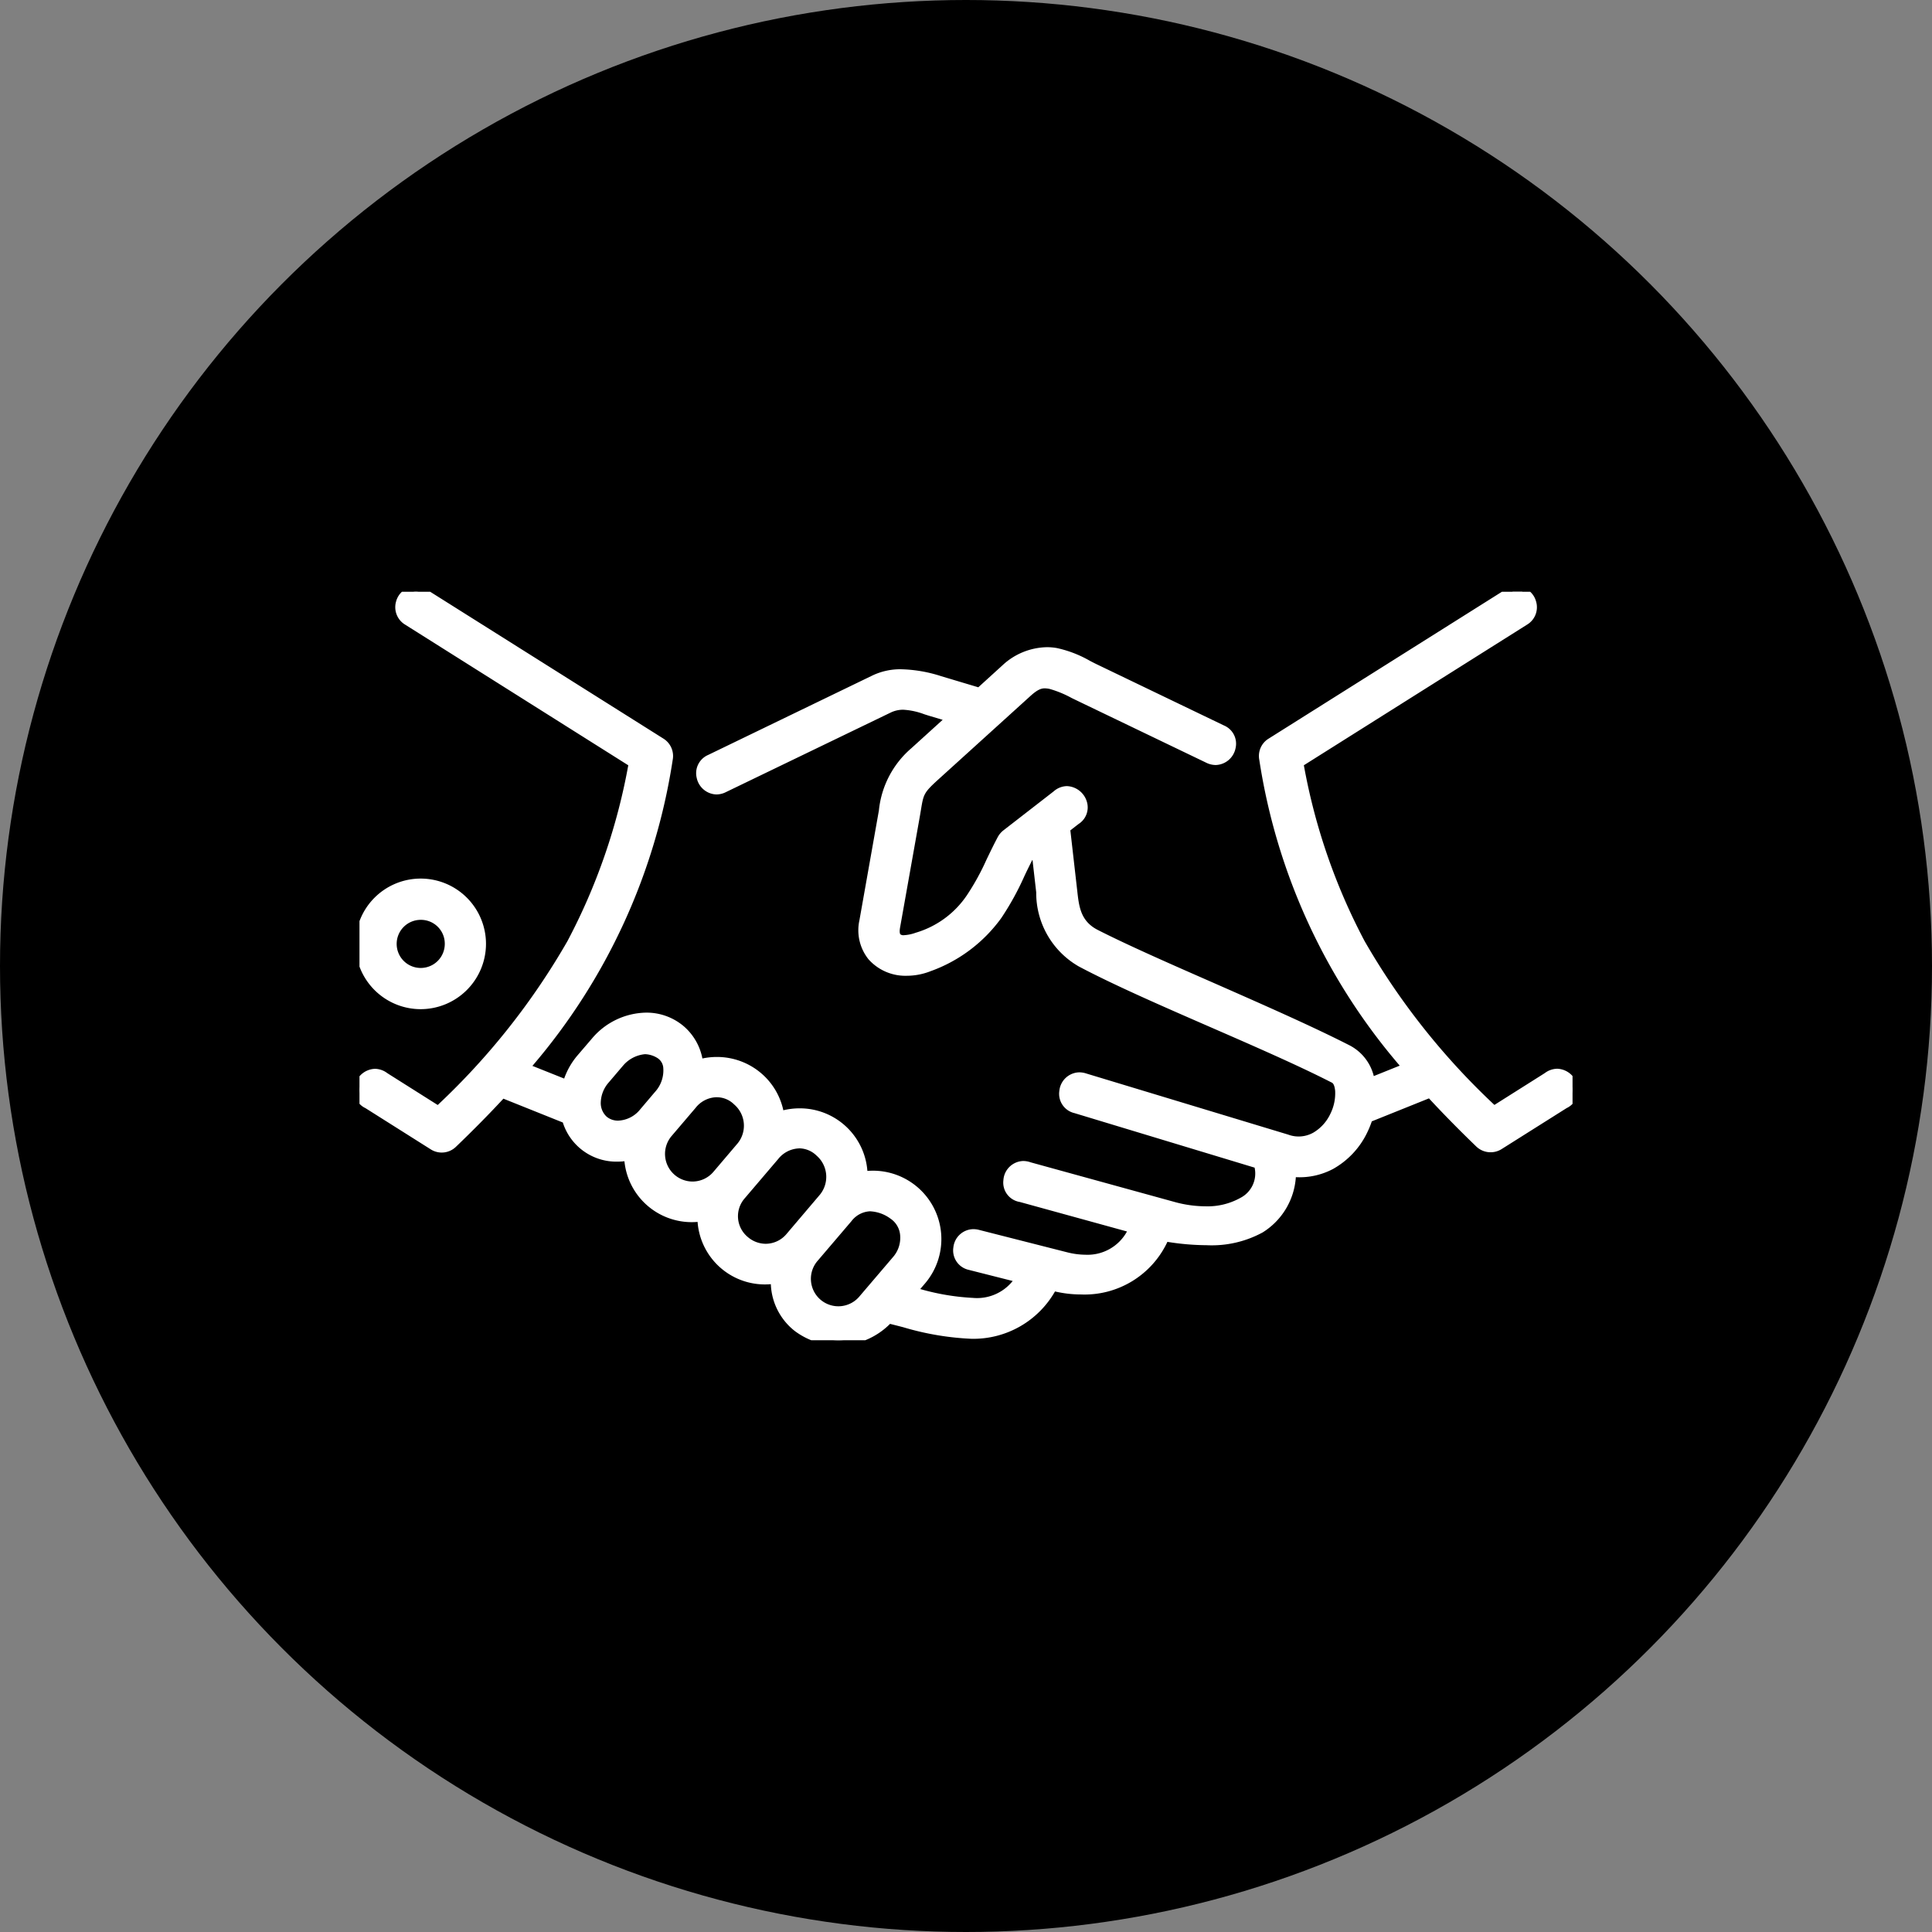 <svg id="Groupe_4482" data-name="Groupe 4482" xmlns="http://www.w3.org/2000/svg" xmlns:xlink="http://www.w3.org/1999/xlink" width="73" height="73" viewBox="0 0 73 73">
  <rect x="0" y="0" width="73" height="73" fill="#808080" stroke="none"/>
  <defs>
    <clipPath id="clip-path">
      <rect id="Rectangle_2292" data-name="Rectangle 2292" width="45.835" height="28.282" fill="#fff" stroke="#fff" stroke-width="0.4"/>
    </clipPath>
  </defs>
  <circle id="Ellipse_161" data-name="Ellipse 161" cx="36.5" cy="36.5" r="36.5" transform="translate(0 0)"/>
  <g id="Groupe_4486" data-name="Groupe 4486" transform="translate(13.583 22.359)">
    <g id="Groupe_4486-2" data-name="Groupe 4486" clip-path="url(#clip-path)">
      <path id="Tracé_67387" data-name="Tracé 67387" d="M19.3,23.211a1.587,1.587,0,0,1,.88.308,1.173,1.173,0,0,1,.145,1.741l-1.266,1.484a1.238,1.238,0,1,1-1.886-1.605l1.266-1.484a1.13,1.13,0,0,1,.862-.444m-2.724-2.38a1.143,1.143,0,0,1,.838.332,1.26,1.26,0,0,1,.141,1.745l-1.266,1.485A1.238,1.238,0,0,1,14.4,22.787L15.668,21.3a1.25,1.25,0,0,1,.906-.471M13.46,18.9a1.126,1.126,0,0,1,.832.325,1.257,1.257,0,0,1,.141,1.745l-.909,1.069a1.238,1.238,0,0,1-1.889-1.6l.913-1.07a1.247,1.247,0,0,1,.912-.467m-2.678-1.624a1.13,1.13,0,0,1,.582.18c.43.259.428,1.013-.054,1.576l-.555.654a1.124,1.124,0,0,1-1.551.3,1.12,1.12,0,0,1,.058-1.576l.557-.654a1.423,1.423,0,0,1,.964-.485M2.114,0a.58.58,0,0,0-.286,1.072l8.55,5.387c-1.075,5.257-2.712,8.583-7.4,13.185L.94,18.358a.58.58,0,1,0-.615.979L2.8,20.894a.572.572,0,0,0,.711-.072c.684-.657,1.3-1.289,1.874-1.907l2.461.988a1.973,1.973,0,0,0,.609.967,2.026,2.026,0,0,0,1.741.416,2.363,2.363,0,0,0,2.769,2.3,2.357,2.357,0,0,0,2.769,2.352,2.235,2.235,0,0,0,.828,1.83,2.547,2.547,0,0,0,3.416-.317,13.815,13.815,0,0,0,3.145.585,3.369,3.369,0,0,0,3.055-1.82,3.406,3.406,0,0,0,4.215-1.868,5.576,5.576,0,0,0,3.621-.3,2.486,2.486,0,0,0,1.169-2.135,2.523,2.523,0,0,0,1.506-.272,2.942,2.942,0,0,0,1.208-1.3,3.614,3.614,0,0,0,.187-.474l2.374-.954c.569.621,1.19,1.253,1.871,1.911a.582.582,0,0,0,.711.072l2.47-1.557a.58.58,0,1,0-.615-.979l-2.039,1.286c-4.685-4.6-6.324-7.929-7.4-13.185l8.553-5.387A.58.58,0,1,0,43.391.1L34.46,5.72a.572.572,0,0,0-.261.6,22.891,22.891,0,0,0,5.44,11.674l-1.455.585a1.675,1.675,0,0,0-.846-1.248c-2.742-1.4-7.119-3.145-9.522-4.368-.8-.41-.822-1.111-.9-1.76l-.259-2.271.4-.314a.579.579,0,1,0-.7-.919L24.453,9.176a.607.607,0,0,0-.157.187,21.329,21.329,0,0,1-1.153,2.181,3.725,3.725,0,0,1-2.061,1.531c-.678.223-.943.087-.85-.428L20.969,8.5c.163-.913.082-.934.8-1.585L25.2,3.8c.411-.37.615-.379.91-.322a5.965,5.965,0,0,1,1.148.488l4.819,2.323a.579.579,0,1,0,.5-1.045L27.765,2.925a5.414,5.414,0,0,0-1.437-.591,2.231,2.231,0,0,0-1.9.606l-.991.9-1.509-.452a3.418,3.418,0,0,0-2.45-.042L13.264,6.353a.578.578,0,1,0,.506,1.039l6.215-3A2.084,2.084,0,0,1,21.6,4.5l.838.25-1.443,1.31A3.346,3.346,0,0,0,19.825,8.3l-.735,4.146c-.262,1.492,1.126,2.212,2.417,1.709a5.405,5.405,0,0,0,2.585-1.943,17.348,17.348,0,0,0,1.167-2.193l.33-.256.181,1.576a3.047,3.047,0,0,0,1.5,2.651c2.518,1.336,6.907,3.031,9.537,4.377.139.069.224.2.253.473a1.919,1.919,0,0,1-.2.992,1.824,1.824,0,0,1-.726.792,1.336,1.336,0,0,1-1.1.087L27.4,18.4a.58.58,0,1,0-.334,1.111L34,21.6a1.251,1.251,0,0,1-.606,1.468,3.443,3.443,0,0,1-2.661.175l-5.428-1.5A.578.578,0,1,0,25,22.862l4.28,1.178a2.007,2.007,0,0,1-2.6,1.108L23.344,24.3a.58.58,0,0,0-.286,1.124l1.952.495a1.95,1.95,0,0,1-1.883.958,10.584,10.584,0,0,1-2.307-.416l.385-.452a2.4,2.4,0,0,0-.275-3.377,2.379,2.379,0,0,0-1.937-.526,2.37,2.37,0,0,0-3.143-2.263,2.36,2.36,0,0,0-.81-1.5,2.4,2.4,0,0,0-2.254-.462,1.985,1.985,0,0,0-.671-1.314,2.287,2.287,0,0,0-3.185.44l-.557.651a2.638,2.638,0,0,0-.522,1L6.2,18A22.924,22.924,0,0,0,11.638,6.32a.577.577,0,0,0-.262-.6L2.443.093A.576.576,0,0,0,2.114,0" transform="translate(0 0)" fill="#fff"/>
      <path id="Tracé_67387_-_Contour" data-name="Tracé 67387 - Contour" d="M18.091,28.482a2.766,2.766,0,0,1-1.648-.553,2.361,2.361,0,0,1-.9-1.766,2.55,2.55,0,0,1-2.768-2.353,2.555,2.555,0,0,1-2.764-2.292,2.447,2.447,0,0,1-.27.015,2.121,2.121,0,0,1-2.058-1.479l-2.245-.9c-.549.592-1.135,1.186-1.789,1.814a.772.772,0,0,1-.958.1L.225,19.511a.737.737,0,0,1-.4-.851.808.808,0,0,1,.758-.634.794.794,0,0,1,.473.167l1.9,1.2a26.716,26.716,0,0,0,4.9-6.189,22.924,22.924,0,0,0,2.3-6.647L1.722,1.241a.768.768,0,0,1-.34-.869A.761.761,0,0,1,2.109-.2h.019a.771.771,0,0,1,.425.126l8.929,5.622a.775.775,0,0,1,.352.809,23.132,23.132,0,0,1-5.3,11.558l1.2.479a2.77,2.77,0,0,1,.494-.864l.558-.651a2.734,2.734,0,0,1,2.042-.976,2.171,2.171,0,0,1,1.424.514,2.143,2.143,0,0,1,.705,1.218,2.651,2.651,0,0,1,.546-.057,2.575,2.575,0,0,1,1.674.614,2.549,2.549,0,0,1,.838,1.4,2.653,2.653,0,0,1,.618-.073,2.56,2.56,0,0,1,2.558,2.365,2.584,2.584,0,0,1,2.173,4.257l-.176.206a8.826,8.826,0,0,0,1.946.332h.018a1.727,1.727,0,0,0,1.529-.636l-1.666-.422a.752.752,0,0,1-.575-.848.769.769,0,0,1,.752-.689.872.872,0,0,1,.206.025l3.331.847a2.912,2.912,0,0,0,.711.095A1.7,1.7,0,0,0,29,24.172L24.95,23.057a.741.741,0,0,1-.62-.823.773.773,0,0,1,.748-.725.861.861,0,0,1,.285.051l5.421,1.493a4.449,4.449,0,0,0,1.176.168,2.549,2.549,0,0,0,1.326-.319,1.035,1.035,0,0,0,.536-1.142L27.016,19.7a.748.748,0,0,1-.572-.841.773.773,0,0,1,.752-.7.857.857,0,0,1,.27.045l7.622,2.307a1.131,1.131,0,0,0,.948-.071,1.621,1.621,0,0,0,.644-.705,1.738,1.738,0,0,0,.185-.881c-.028-.258-.1-.3-.144-.316-1.254-.642-2.943-1.378-4.576-2.09-1.792-.781-3.645-1.589-4.966-2.29a3.2,3.2,0,0,1-1.609-2.8l-.14-1.223-.014.011c-.1.2-.2.4-.293.6a10.558,10.558,0,0,1-.868,1.576,5.647,5.647,0,0,1-2.676,2.015,2.465,2.465,0,0,1-.9.173,1.864,1.864,0,0,1-1.445-.622,1.755,1.755,0,0,1-.343-1.48l.735-4.146a3.564,3.564,0,0,1,1.228-2.351l1.181-1.072-.5-.149-.194-.061a2.661,2.661,0,0,0-.795-.171,1.078,1.078,0,0,0-.479.109l-6.214,3a.811.811,0,0,1-.368.092.786.786,0,0,1-.744-.63.75.75,0,0,1,.434-.863l6.213-3.005a2.437,2.437,0,0,1,1.087-.232,5.29,5.29,0,0,1,1.507.262l1.4.419.907-.825a2.523,2.523,0,0,1,1.685-.69,2.116,2.116,0,0,1,.388.035,4.357,4.357,0,0,1,1.235.479c.088.046.171.089.252.128l4.816,2.316a.747.747,0,0,1,.437.859.789.789,0,0,1-.748.635.821.821,0,0,1-.364-.089L27.176,4.144l-.265-.128a4.016,4.016,0,0,0-.833-.344.989.989,0,0,0-.187-.022c-.134,0-.279.05-.552.3L21.9,7.067c-.578.524-.586.573-.685,1.171-.015.089-.031.188-.051.3l-.737,4.143c-.028.152-.013.235.01.263a.188.188,0,0,0,.132.033,1.545,1.545,0,0,0,.448-.093,3.533,3.533,0,0,0,1.96-1.456,9.179,9.179,0,0,0,.716-1.309c.131-.271.266-.552.424-.85a.806.806,0,0,1,.211-.251l1.9-1.474a.777.777,0,0,1,.5-.2.82.82,0,0,1,.754.584.741.741,0,0,1-.312.847l-.31.241.246,2.159c.005.046.011.093.016.14.065.583.126,1.133.775,1.464,1.144.582,2.723,1.276,4.4,2.011,1.815.8,3.691,1.622,5.128,2.357a1.791,1.791,0,0,1,.9,1.153l.98-.394A23.1,23.1,0,0,1,34,6.358a.768.768,0,0,1,.353-.809L43.285-.074A.779.779,0,0,1,43.705-.2a.764.764,0,0,1,.751.564.766.766,0,0,1-.338.878L35.683,6.556A22.862,22.862,0,0,0,37.978,13.2a26.727,26.727,0,0,0,4.905,6.19l1.9-1.2a.8.8,0,0,1,.474-.167.807.807,0,0,1,.758.633.738.738,0,0,1-.4.852l-2.463,1.553a.782.782,0,0,1-.955-.1c-.664-.641-1.249-1.237-1.787-1.818l-2.16.868a3.546,3.546,0,0,1-.168.411,3.128,3.128,0,0,1-1.291,1.385,2.7,2.7,0,0,1-1.411.313,2.669,2.669,0,0,1-1.256,2.089,4.028,4.028,0,0,1-2.11.482,9.628,9.628,0,0,1-1.487-.127,3.455,3.455,0,0,1-3.266,1.988,4.344,4.344,0,0,1-.981-.114,3.553,3.553,0,0,1-3.143,1.789h-.01a10.609,10.609,0,0,1-2.585-.438c-.171-.044-.334-.086-.495-.126A2.786,2.786,0,0,1,18.091,28.482ZM15.933,25.7v.236a2.024,2.024,0,0,0,.747,1.669,2.345,2.345,0,0,0,3.149-.29l.079-.088.115.028c.2.048.4.1.614.154a10.148,10.148,0,0,0,2.486.425h.009A3.177,3.177,0,0,0,26,26.119l.076-.137.151.04a3.975,3.975,0,0,0,1.027.138A3.023,3.023,0,0,0,30.2,24.283l.055-.161.168.029a9.492,9.492,0,0,0,1.582.149,3.646,3.646,0,0,0,1.9-.423,2.286,2.286,0,0,0,1.074-1.965v-.224l.223.026a2.342,2.342,0,0,0,1.387-.249,2.752,2.752,0,0,0,1.124-1.211,3.381,3.381,0,0,0,.177-.447l.029-.089,2.589-1.041.094.1c.557.608,1.166,1.23,1.862,1.9a.382.382,0,0,0,.466.046l2.485-1.565a.341.341,0,0,0,.206-.406.413.413,0,0,0-.369-.327.4.4,0,0,0-.239.091l-.014.01L42.828,19.9l-.113-.111a27.357,27.357,0,0,1-5.088-6.394A23.43,23.43,0,0,1,35.263,6.5l-.028-.135L43.906.9a.37.37,0,0,0,.166-.429A.367.367,0,0,0,43.708.2.384.384,0,0,0,43.5.264L34.566,5.889a.372.372,0,0,0-.171.393,22.749,22.749,0,0,0,5.4,11.582l.182.212-1.944.781-.042-.244a1.493,1.493,0,0,0-.74-1.1c-1.426-.73-3.3-1.552-5.106-2.347-1.677-.737-3.262-1.433-4.416-2.02a1.923,1.923,0,0,1-.991-1.776c-.005-.046-.01-.092-.016-.138l-.271-2.383.5-.391a.34.34,0,0,0,.16-.4.418.418,0,0,0-.372-.3.38.38,0,0,0-.247.1l-.008.006L24.575,9.334a.406.406,0,0,0-.1.124c-.153.29-.287.567-.416.835a9.6,9.6,0,0,1-.749,1.365,3.939,3.939,0,0,1-2.161,1.605,1.9,1.9,0,0,1-.574.113.542.542,0,0,1-.439-.177.691.691,0,0,1-.1-.59l.737-4.142c.02-.111.036-.209.05-.3a1.787,1.787,0,0,1,.811-1.4L25.07,3.65a1.207,1.207,0,0,1,.82-.4,1.385,1.385,0,0,1,.262.029,4.193,4.193,0,0,1,.933.377l.263.127,4.82,2.323a.428.428,0,0,0,.189.049.389.389,0,0,0,.358-.321.348.348,0,0,0-.217-.411l-4.82-2.318c-.086-.042-.172-.087-.262-.134a4.035,4.035,0,0,0-1.125-.441,1.714,1.714,0,0,0-.314-.029,2.125,2.125,0,0,0-1.416.586l-1.075.977L21.87,3.58a4.913,4.913,0,0,0-1.392-.245,2.048,2.048,0,0,0-.913.192L13.351,6.533a.351.351,0,0,0-.216.414.387.387,0,0,0,.354.317.422.422,0,0,0,.19-.05L19.9,4.209a1.469,1.469,0,0,1,.653-.149,3.006,3.006,0,0,1,.918.19l.186.059,1.176.352L21.125,6.209a3.15,3.15,0,0,0-1.1,2.125l-.735,4.145a1.369,1.369,0,0,0,.255,1.153,1.467,1.467,0,0,0,1.139.48,2.067,2.067,0,0,0,.753-.146A5.26,5.26,0,0,0,23.928,12.1a10.1,10.1,0,0,0,.834-1.518c.1-.213.207-.434.318-.651l.02-.039.646-.5.222,1.929a2.811,2.811,0,0,0,1.4,2.5c1.307.693,3.153,1.5,4.938,2.276,1.638.714,3.332,1.453,4.6,2.1a.735.735,0,0,1,.361.629,2.131,2.131,0,0,1-.224,1.1,2.027,2.027,0,0,1-.81.879,1.448,1.448,0,0,1-.715.189,1.869,1.869,0,0,1-.54-.086l-7.625-2.308-.006,0a.46.46,0,0,0-.146-.026.378.378,0,0,0-.355.35.35.35,0,0,0,.281.4l.007,0,7.041,2.125.024.117A1.442,1.442,0,0,1,33.5,23.24a2.948,2.948,0,0,1-1.538.381,4.849,4.849,0,0,1-1.282-.182l-5.443-1.5a.467.467,0,0,0-.157-.03.374.374,0,0,0-.35.364.347.347,0,0,0,.307.393l.015,0L29.533,23.9l-.067.2a2.058,2.058,0,0,1-2.032,1.346,3.312,3.312,0,0,1-.81-.107l-3.33-.847a.468.468,0,0,0-.109-.014.369.369,0,0,0-.355.342.354.354,0,0,0,.28.409l2.221.563-.153.234a2.132,2.132,0,0,1-2.032,1.049h-.02a10.217,10.217,0,0,1-2.274-.4l-.394-.1.595-.7a2.2,2.2,0,0,0-.252-3.1,2.163,2.163,0,0,0-1.406-.511,2.314,2.314,0,0,0-.369.03l-.232.038v-.235a2.163,2.163,0,0,0-2.167-2.189,2.259,2.259,0,0,0-.713.116l-.23.076-.032-.24A2.164,2.164,0,0,0,13.5,17.977a2.252,2.252,0,0,0-.652.1l-.23.07-.026-.239a1.74,1.74,0,0,0-1.767-1.6,2.33,2.33,0,0,0-1.738.836l-.557.651a2.424,2.424,0,0,0-.481.924l-.06.215-2.119-.849.182-.212A22.78,22.78,0,0,0,11.441,6.281a.377.377,0,0,0-.171-.394L2.337.262A.381.381,0,0,0,2.128.2H2.119a.365.365,0,0,0-.351.277A.372.372,0,0,0,1.934.9L10.6,6.364l-.028.136a23.493,23.493,0,0,1-2.365,6.894,27.346,27.346,0,0,1-5.087,6.394l-.113.111L.819,18.517a.4.4,0,0,0-.239-.091.413.413,0,0,0-.369.328.34.34,0,0,0,.2.405l.015.009L2.9,20.725a.372.372,0,0,0,.465-.046c.685-.659,1.3-1.28,1.866-1.9l.094-.1,2.679,1.076.027.093a1.727,1.727,0,0,0,1.7,1.285,2.1,2.1,0,0,0,.415-.042l.234-.047.006.239a2.195,2.195,0,0,0,.761,1.624,2.172,2.172,0,0,0,1.41.512,2.3,2.3,0,0,0,.367-.029l.232-.037v.235a2.152,2.152,0,0,0,2.164,2.186,2.28,2.28,0,0,0,.373-.031Zm2.183,1.685a1.452,1.452,0,0,1-.935-.347,1.427,1.427,0,0,1-.162-2.03l1.266-1.484a1.338,1.338,0,0,1,1.012-.514h.012a1.769,1.769,0,0,1,.981.343,1.229,1.229,0,0,1,.536.867,1.512,1.512,0,0,1-.351,1.17l-1.266,1.484A1.438,1.438,0,0,1,18.116,27.387Zm1.193-3.976H19.3a.939.939,0,0,0-.712.374l-1.266,1.484A1.038,1.038,0,1,0,18.9,26.615l1.266-1.484a1.106,1.106,0,0,0,.259-.855.835.835,0,0,0-.363-.59A1.4,1.4,0,0,0,19.309,23.411ZM15.35,25.034a1.444,1.444,0,0,1-.937-.351,1.421,1.421,0,0,1-.163-2.026l1.266-1.485a1.452,1.452,0,0,1,1.051-.541H16.6a1.351,1.351,0,0,1,.95.391,1.452,1.452,0,0,1,.152,2.016L16.44,24.523A1.429,1.429,0,0,1,15.35,25.034Zm1.254-4H16.58a1.057,1.057,0,0,0-.759.4l-1.266,1.486a1.021,1.021,0,0,0,.118,1.462,1.044,1.044,0,0,0,.677.255,1.03,1.03,0,0,0,.785-.37L17.4,22.778a1.064,1.064,0,0,0-.131-1.474A.948.948,0,0,0,16.6,21.031Zm-4.022,1.647a1.451,1.451,0,0,1-.935-.348,1.424,1.424,0,0,1-.164-2.025l.913-1.071a1.455,1.455,0,0,1,1.057-.537h.042a1.327,1.327,0,0,1,.94.385,1.46,1.46,0,0,1,.151,2.015l-.909,1.069A1.439,1.439,0,0,1,12.582,22.678Zm.912-3.581h-.028a1.04,1.04,0,0,0-.765.4l-.913,1.071a1.044,1.044,0,0,0,.8,1.714,1.039,1.039,0,0,0,.789-.371l.909-1.069a1.057,1.057,0,0,0-.13-1.473A.926.926,0,0,0,13.494,19.1ZM9.768,20.384a1.068,1.068,0,0,1-.694-.244,1.1,1.1,0,0,1-.365-.853,1.592,1.592,0,0,1,.4-1l.571-.669a1.611,1.611,0,0,1,1.1-.541,1.325,1.325,0,0,1,.684.209.87.87,0,0,1,.4.626,1.589,1.589,0,0,1-.4,1.252l-.554.653A1.52,1.52,0,0,1,9.768,20.384Zm.2-2.489-.551.647a1.193,1.193,0,0,0-.3.749.7.7,0,0,0,.224.545.669.669,0,0,0,.435.148,1.123,1.123,0,0,0,.834-.43l.555-.654a1.205,1.205,0,0,0,.312-.929.48.48,0,0,0-.209-.346.938.938,0,0,0-.479-.152A1.236,1.236,0,0,0,9.964,17.9Z" transform="translate(0 0)" fill="#fff"/>
      <path id="Tracé_67388" data-name="Tracé 67388" d="M2.352,20.242A1.109,1.109,0,1,1,1.24,21.348a1.1,1.1,0,0,1,1.112-1.106m0-1.159a2.267,2.267,0,1,0,2.263,2.266,2.275,2.275,0,0,0-2.263-2.266" transform="translate(-0.035 -8.045)" fill="#fff" fill-rule="evenodd"/>
      <path id="Tracé_67388_-_Contour" data-name="Tracé 67388 - Contour" d="M2.352,23.817a2.467,2.467,0,1,1,2.463-2.468A2.471,2.471,0,0,1,2.352,23.817Zm0-4.534a2.067,2.067,0,1,0,2.063,2.066A2.069,2.069,0,0,0,2.352,19.283Zm0,3.376a1.309,1.309,0,1,1,0-2.617,1.309,1.309,0,0,1,0,2.617Zm0-2.217a.909.909,0,1,0,.906.906A.9.9,0,0,0,2.352,20.442Z" transform="translate(-0.035 -8.045)" fill="#fff"/>
    </g>
  </g>
</svg>
